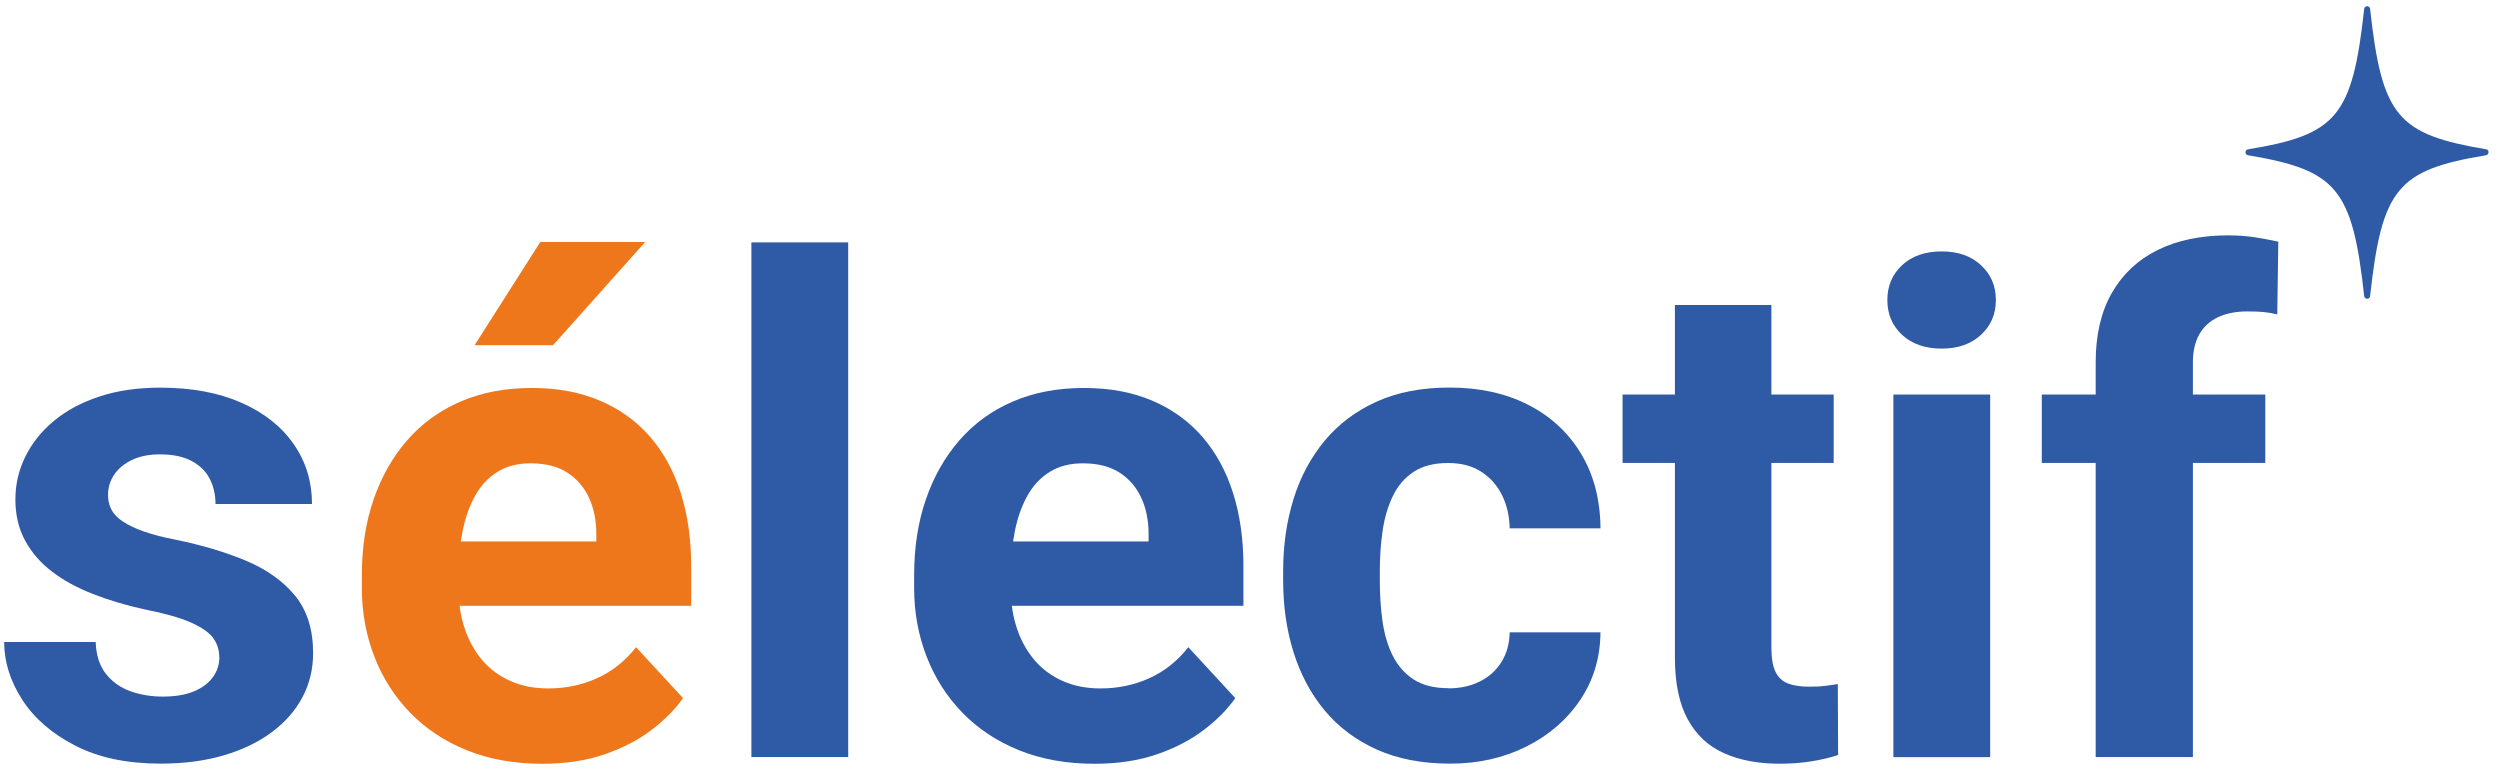 <svg width="198" height="61" viewBox="0 0 198 61" fill="none" xmlns="http://www.w3.org/2000/svg">
<path d="M17.363 52.023C17.363 51.477 17.206 50.982 16.887 50.537C16.567 50.098 15.978 49.684 15.119 49.302C14.26 48.92 13.025 48.575 11.414 48.255C9.966 47.935 8.611 47.534 7.364 47.045C6.116 46.556 5.038 45.973 4.129 45.277C3.22 44.588 2.505 43.766 1.991 42.82C1.477 41.873 1.22 40.789 1.22 39.566C1.22 38.344 1.483 37.228 2.004 36.168C2.524 35.109 3.276 34.162 4.261 33.341C5.245 32.52 6.449 31.874 7.872 31.404C9.295 30.934 10.9 30.702 12.686 30.702C15.181 30.702 17.326 31.103 19.125 31.899C20.918 32.695 22.303 33.786 23.262 35.178C24.228 36.569 24.71 38.149 24.71 39.917H17.068C17.068 39.171 16.912 38.507 16.605 37.911C16.297 37.316 15.815 36.852 15.169 36.507C14.523 36.162 13.689 35.986 12.661 35.986C11.815 35.986 11.075 36.131 10.461 36.425C9.84 36.72 9.37 37.109 9.044 37.591C8.718 38.08 8.555 38.613 8.555 39.196C8.555 39.641 8.649 40.03 8.831 40.375C9.013 40.72 9.32 41.033 9.746 41.315C10.172 41.597 10.724 41.861 11.408 42.099C12.091 42.337 12.931 42.556 13.94 42.751C16.009 43.177 17.858 43.729 19.488 44.412C21.118 45.096 22.41 46.011 23.363 47.171C24.316 48.33 24.798 49.847 24.798 51.722C24.798 52.995 24.516 54.161 23.952 55.226C23.388 56.286 22.573 57.214 21.513 57.997C20.454 58.787 19.181 59.395 17.702 59.828C16.222 60.26 14.567 60.48 12.724 60.48C10.053 60.48 7.79 60.003 5.941 59.044C4.091 58.091 2.693 56.875 1.747 55.396C0.8 53.916 0.33 52.399 0.33 50.844H7.577C7.615 51.891 7.884 52.731 8.386 53.364C8.887 53.998 9.533 54.462 10.323 54.744C11.113 55.026 11.965 55.17 12.887 55.17C13.877 55.17 14.699 55.032 15.357 54.756C16.009 54.48 16.511 54.11 16.855 53.64C17.2 53.17 17.376 52.631 17.376 52.01L17.363 52.023Z" fill="#2E5AA6"/>
<path d="M42.972 60.492C40.741 60.492 38.741 60.135 36.973 59.42C35.205 58.706 33.707 57.709 32.472 56.436C31.243 55.164 30.296 53.678 29.644 51.992C28.992 50.305 28.66 48.5 28.66 46.594V45.534C28.66 43.359 28.967 41.365 29.588 39.56C30.209 37.754 31.099 36.187 32.252 34.864C33.412 33.535 34.823 32.513 36.484 31.799C38.145 31.084 40.02 30.727 42.107 30.727C44.195 30.727 45.944 31.065 47.524 31.736C49.097 32.407 50.42 33.366 51.492 34.601C52.564 35.842 53.373 37.322 53.918 39.046C54.464 40.77 54.739 42.688 54.739 44.795V47.979H31.914V42.883H47.229V42.3C47.229 41.24 47.041 40.287 46.659 39.447C46.276 38.607 45.706 37.936 44.947 37.441C44.189 36.946 43.211 36.695 42.026 36.695C41.016 36.695 40.151 36.914 39.424 37.359C38.697 37.804 38.108 38.419 37.656 39.215C37.205 40.011 36.866 40.945 36.647 42.017C36.427 43.089 36.315 44.262 36.315 45.534V46.594C36.315 47.747 36.478 48.807 36.804 49.779C37.13 50.75 37.6 51.59 38.208 52.299C38.816 53.007 39.562 53.553 40.44 53.941C41.317 54.33 42.308 54.524 43.424 54.524C44.803 54.524 46.088 54.255 47.285 53.715C48.483 53.176 49.511 52.355 50.376 51.258L54.094 55.289C53.492 56.154 52.677 56.988 51.636 57.784C50.602 58.58 49.361 59.232 47.906 59.734C46.458 60.235 44.803 60.492 42.941 60.492H42.972ZM37.587 27.341L42.791 19.166H51.097L43.8 27.341H37.587Z" fill="#EE771B"/>
<path d="M67.177 19.198V59.959H59.51V19.198H67.177Z" fill="#2E5AA6"/>
<path d="M86.712 60.492C84.48 60.492 82.48 60.135 80.712 59.42C78.945 58.706 77.446 57.709 76.211 56.436C74.982 55.164 74.036 53.678 73.384 51.992C72.732 50.305 72.4 48.5 72.4 46.594V45.534C72.4 43.359 72.707 41.365 73.327 39.56C73.948 37.755 74.838 36.187 75.992 34.864C77.151 33.535 78.562 32.514 80.223 31.799C81.885 31.084 83.759 30.727 85.847 30.727C87.934 30.727 89.683 31.065 91.263 31.736C92.837 32.407 94.16 33.366 95.232 34.601C96.304 35.842 97.112 37.322 97.658 39.046C98.203 40.77 98.479 42.688 98.479 44.795V47.979H75.653V42.883H90.969V42.3C90.969 41.24 90.781 40.287 90.398 39.447C90.016 38.607 89.445 37.936 88.687 37.441C87.928 36.946 86.95 36.695 85.765 36.695C84.756 36.695 83.891 36.914 83.164 37.359C82.436 37.805 81.847 38.419 81.396 39.215C80.944 40.011 80.606 40.945 80.386 42.017C80.167 43.09 80.054 44.262 80.054 45.534V46.594C80.054 47.747 80.217 48.807 80.543 49.779C80.869 50.75 81.339 51.59 81.947 52.299C82.555 53.007 83.302 53.553 84.179 53.941C85.057 54.33 86.047 54.524 87.163 54.524C88.543 54.524 89.828 54.255 91.025 53.716C92.222 53.176 93.251 52.355 94.116 51.258L97.833 55.289C97.231 56.154 96.416 56.988 95.376 57.784C94.341 58.58 93.1 59.232 91.646 59.734C90.198 60.235 88.543 60.492 86.68 60.492H86.712Z" fill="#2E5AA6"/>
<path d="M114.71 54.518C115.65 54.518 116.478 54.336 117.205 53.972C117.932 53.609 118.503 53.095 118.916 52.43C119.33 51.766 119.549 50.982 119.568 50.079H126.759C126.74 52.098 126.201 53.885 125.141 55.452C124.082 57.019 122.653 58.248 120.866 59.138C119.079 60.028 117.079 60.48 114.866 60.48C112.653 60.48 110.697 60.11 109.042 59.364C107.387 58.618 106.014 57.59 104.917 56.273C103.82 54.957 102.999 53.414 102.447 51.653C101.896 49.891 101.626 48.004 101.626 45.986V45.215C101.626 43.183 101.902 41.284 102.447 39.522C102.993 37.761 103.82 36.225 104.917 34.902C106.014 33.585 107.387 32.551 109.03 31.811C110.672 31.065 112.603 30.695 114.816 30.695C117.167 30.695 119.236 31.147 121.01 32.049C122.791 32.952 124.189 34.237 125.204 35.911C126.22 37.585 126.74 39.56 126.759 41.842H119.568C119.549 40.889 119.349 40.017 118.973 39.24C118.59 38.463 118.045 37.836 117.33 37.372C116.616 36.902 115.732 36.67 114.691 36.67C113.575 36.67 112.666 36.902 111.958 37.372C111.249 37.842 110.704 38.475 110.315 39.284C109.926 40.086 109.657 41.002 109.506 42.017C109.356 43.033 109.281 44.099 109.281 45.215V45.986C109.281 47.102 109.35 48.173 109.494 49.195C109.638 50.224 109.908 51.133 110.303 51.929C110.704 52.725 111.255 53.352 111.964 53.816C112.672 54.273 113.594 54.505 114.722 54.505L114.71 54.518Z" fill="#2E5AA6"/>
<path d="M145.228 31.247V36.664H128.508V31.247H145.228ZM132.652 24.157H140.294V51.308C140.294 52.142 140.407 52.775 140.626 53.22C140.846 53.665 141.178 53.966 141.623 54.136C142.062 54.305 142.62 54.386 143.297 54.386C143.773 54.386 144.206 54.367 144.582 54.317C144.964 54.273 145.284 54.223 145.554 54.173L145.579 59.797C144.927 60.01 144.218 60.179 143.453 60.298C142.695 60.423 141.855 60.486 140.933 60.486C139.253 60.486 137.786 60.21 136.539 59.652C135.291 59.094 134.332 58.198 133.661 56.957C132.99 55.722 132.652 54.092 132.652 52.073V24.157Z" fill="#2E5AA6"/>
<path d="M149.478 23.762C149.478 22.646 149.867 21.731 150.644 21.003C151.422 20.276 152.469 19.913 153.779 19.913C155.089 19.913 156.111 20.276 156.894 21.003C157.684 21.731 158.073 22.646 158.073 23.762C158.073 24.878 157.678 25.799 156.894 26.52C156.105 27.247 155.07 27.611 153.779 27.611C152.487 27.611 151.428 27.247 150.644 26.52C149.867 25.793 149.478 24.878 149.478 23.762ZM157.622 31.247V59.966H149.955V31.247H157.622Z" fill="#2E5AA6"/>
<path d="M179.413 31.247V36.663H161.709V31.247H179.413ZM173.677 59.959H165.978V28.695C165.978 26.52 166.405 24.683 167.264 23.191C168.122 21.699 169.332 20.564 170.9 19.793C172.467 19.022 174.329 18.64 176.485 18.64C177.194 18.64 177.877 18.69 178.529 18.784C179.181 18.884 179.821 19.003 180.441 19.141L180.36 24.903C180.021 24.815 179.67 24.752 179.3 24.715C178.93 24.677 178.498 24.665 178.002 24.665C177.081 24.665 176.297 24.821 175.652 25.128C175.006 25.436 174.517 25.893 174.178 26.495C173.84 27.097 173.677 27.83 173.677 28.695V59.959Z" fill="#2E5AA6"/>
<path d="M196.904 12.296C189.895 13.449 188.647 14.91 187.713 23.448C187.682 23.73 187.274 23.73 187.243 23.448C186.309 14.916 185.061 13.48 178.053 12.296C177.771 12.264 177.771 11.857 178.053 11.825C185.061 10.672 186.309 9.243 187.243 0.704C187.274 0.422 187.682 0.422 187.713 0.704C188.647 9.236 189.895 10.64 196.904 11.825C197.155 11.857 197.155 12.233 196.904 12.296Z" fill="#2E5AA6"/>
</svg>
